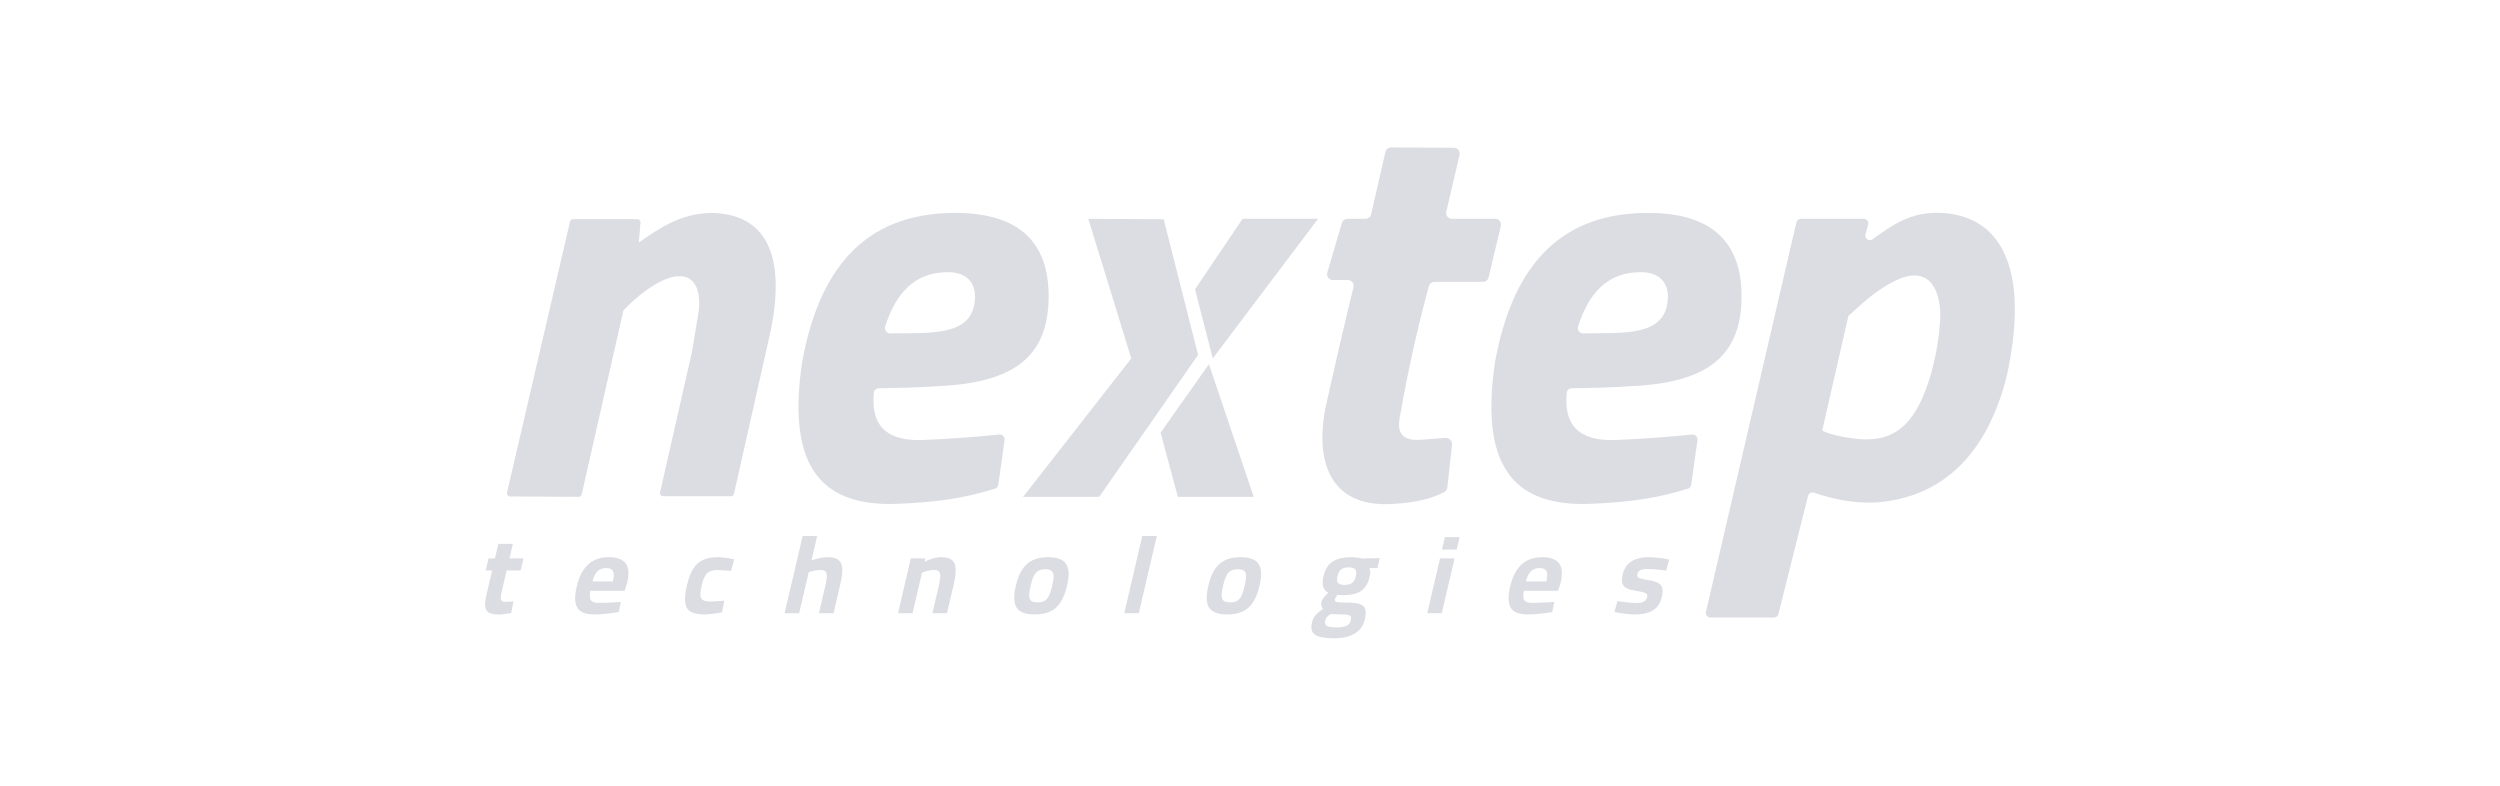 <svg width="140" height="44" viewBox="0 0 140 44" fill="none" xmlns="http://www.w3.org/2000/svg">
<path fill-rule="evenodd" clip-rule="evenodd" d="M74.736 35.743C74.41 35.743 74.144 35.719 73.937 35.67C73.729 35.621 73.586 35.532 73.507 35.403C73.427 35.274 73.416 35.09 73.471 34.851C73.497 34.742 73.535 34.646 73.585 34.563C73.636 34.48 73.703 34.402 73.786 34.329C73.869 34.255 73.972 34.179 74.095 34.102C74.047 34.059 74.015 33.999 73.999 33.92C73.983 33.842 73.985 33.756 74.007 33.662C74.019 33.612 74.065 33.54 74.147 33.445C74.229 33.349 74.307 33.265 74.381 33.192C74.308 33.153 74.243 33.098 74.186 33.027C74.13 32.955 74.093 32.858 74.074 32.736C74.055 32.614 74.068 32.458 74.112 32.269C74.203 31.881 74.378 31.606 74.637 31.444C74.896 31.282 75.233 31.201 75.648 31.201C75.752 31.201 75.864 31.209 75.983 31.225C76.103 31.24 76.197 31.258 76.264 31.276L77.265 31.254L77.136 31.81L76.672 31.802C76.701 31.85 76.721 31.912 76.731 31.989C76.742 32.066 76.735 32.159 76.709 32.269C76.644 32.549 76.545 32.767 76.414 32.921C76.283 33.075 76.115 33.181 75.909 33.241C75.703 33.301 75.453 33.331 75.158 33.331C75.128 33.331 75.085 33.328 75.028 33.323C74.971 33.317 74.926 33.313 74.893 33.309C74.868 33.347 74.84 33.392 74.811 33.442C74.781 33.493 74.764 33.53 74.759 33.552C74.746 33.606 74.754 33.648 74.782 33.676C74.81 33.704 74.877 33.723 74.984 33.732C75.091 33.741 75.254 33.746 75.474 33.746C75.764 33.746 75.989 33.773 76.149 33.826C76.309 33.88 76.41 33.974 76.454 34.108C76.497 34.242 76.49 34.431 76.433 34.675C76.348 35.039 76.157 35.308 75.86 35.482C75.564 35.656 75.189 35.743 74.736 35.743ZM74.838 35.134C75.09 35.134 75.279 35.105 75.405 35.046C75.531 34.988 75.61 34.891 75.641 34.756C75.666 34.652 75.665 34.575 75.638 34.526C75.611 34.478 75.554 34.446 75.467 34.43C75.379 34.415 75.26 34.407 75.107 34.407C75.066 34.407 75.016 34.406 74.959 34.404C74.901 34.402 74.843 34.4 74.785 34.398C74.727 34.396 74.675 34.393 74.628 34.39C74.582 34.386 74.549 34.384 74.528 34.382C74.425 34.444 74.351 34.501 74.307 34.553C74.263 34.605 74.231 34.674 74.211 34.759C74.19 34.85 74.195 34.923 74.227 34.978C74.258 35.033 74.323 35.073 74.421 35.097C74.52 35.122 74.659 35.134 74.838 35.134ZM100.848 12.254C100.728 12.254 100.625 12.336 100.598 12.453C100.123 14.499 96.125 31.717 95.533 34.265C95.516 34.342 95.534 34.422 95.582 34.483C95.631 34.544 95.705 34.58 95.783 34.58C96.592 34.58 98.686 34.58 99.343 34.58C99.46 34.58 99.563 34.5 99.591 34.386C99.84 33.397 100.962 28.92 101.25 27.771C101.268 27.702 101.313 27.643 101.376 27.609C101.438 27.575 101.513 27.568 101.58 27.59C102.54 27.907 103.645 28.192 105.001 28.142C109.193 27.855 111.421 24.907 112.383 21.038C113.6 15.467 112.333 12.119 108.731 11.922C107.051 11.83 105.973 12.594 104.862 13.4C104.774 13.463 104.655 13.463 104.566 13.401C104.476 13.338 104.437 13.227 104.466 13.122C104.519 12.933 104.573 12.737 104.617 12.579C104.639 12.502 104.623 12.419 104.574 12.355C104.525 12.291 104.45 12.254 104.37 12.254C103.555 12.254 101.502 12.254 100.848 12.254ZM27.913 34.412C27.688 34.412 27.515 34.38 27.393 34.316C27.271 34.251 27.199 34.138 27.176 33.977C27.153 33.816 27.175 33.59 27.243 33.297L27.559 31.946H27.199L27.357 31.27H27.717L27.906 30.457H28.721L28.531 31.27H29.314L29.156 31.946H28.373L28.106 33.089C28.069 33.248 28.048 33.371 28.043 33.459C28.037 33.548 28.055 33.61 28.095 33.647C28.135 33.683 28.206 33.702 28.309 33.702C28.337 33.702 28.38 33.7 28.436 33.697C28.493 33.693 28.551 33.69 28.61 33.686C28.669 33.682 28.716 33.679 28.753 33.677L28.626 34.329C28.523 34.346 28.401 34.364 28.261 34.383C28.12 34.403 28.004 34.412 27.913 34.412ZM68.723 34.408C68.377 34.408 68.112 34.352 67.928 34.238C67.744 34.124 67.633 33.948 67.595 33.708C67.556 33.468 67.582 33.159 67.67 32.781C67.755 32.415 67.875 32.116 68.028 31.884C68.181 31.653 68.377 31.481 68.615 31.369C68.853 31.257 69.138 31.201 69.472 31.201C69.809 31.201 70.07 31.257 70.255 31.369C70.44 31.481 70.555 31.653 70.6 31.884C70.645 32.116 70.625 32.415 70.54 32.781C70.451 33.159 70.332 33.468 70.182 33.708C70.032 33.948 69.839 34.124 69.602 34.238C69.366 34.352 69.073 34.408 68.723 34.408ZM91.577 34.408C91.44 34.408 91.297 34.401 91.148 34.387C91 34.372 90.861 34.355 90.732 34.334C90.603 34.313 90.495 34.293 90.407 34.274L90.575 33.667C90.677 33.68 90.793 33.694 90.922 33.71C91.052 33.727 91.18 33.74 91.305 33.751C91.432 33.762 91.535 33.768 91.616 33.768C91.739 33.768 91.842 33.758 91.926 33.737C92.011 33.717 92.079 33.682 92.131 33.634C92.183 33.585 92.22 33.517 92.24 33.429C92.256 33.361 92.251 33.309 92.223 33.271C92.196 33.233 92.138 33.201 92.048 33.175C91.958 33.148 91.825 33.121 91.648 33.095C91.428 33.06 91.251 33.012 91.117 32.95C90.983 32.889 90.895 32.798 90.854 32.678C90.812 32.558 90.816 32.394 90.864 32.187C90.924 31.932 91.025 31.734 91.169 31.592C91.313 31.449 91.484 31.349 91.681 31.29C91.878 31.231 92.084 31.201 92.298 31.201C92.442 31.201 92.588 31.208 92.736 31.222C92.885 31.236 93.023 31.253 93.153 31.274C93.283 31.295 93.39 31.315 93.474 31.334L93.303 31.954C93.206 31.939 93.091 31.925 92.959 31.91C92.827 31.896 92.697 31.884 92.568 31.875C92.439 31.866 92.328 31.861 92.234 31.861C92.141 31.861 92.057 31.87 91.98 31.888C91.904 31.906 91.841 31.936 91.791 31.979C91.741 32.022 91.707 32.082 91.689 32.16C91.675 32.218 91.68 32.266 91.704 32.303C91.727 32.34 91.782 32.372 91.868 32.398C91.955 32.423 92.084 32.45 92.254 32.477C92.498 32.512 92.687 32.562 92.822 32.628C92.957 32.694 93.044 32.787 93.083 32.908C93.122 33.029 93.117 33.194 93.068 33.404C92.981 33.775 92.811 34.035 92.558 34.185C92.305 34.334 91.978 34.408 91.577 34.408ZM39.451 34.408C39.099 34.408 38.837 34.355 38.664 34.246C38.491 34.138 38.392 33.964 38.368 33.723C38.344 33.483 38.378 33.166 38.47 32.773C38.56 32.385 38.678 32.076 38.823 31.847C38.968 31.617 39.153 31.453 39.378 31.352C39.603 31.252 39.879 31.201 40.204 31.201C40.29 31.201 40.389 31.208 40.5 31.22C40.611 31.233 40.722 31.248 40.833 31.266C40.944 31.284 41.039 31.302 41.117 31.319L40.936 31.974C40.861 31.966 40.775 31.958 40.679 31.951C40.582 31.944 40.489 31.937 40.398 31.931C40.308 31.924 40.234 31.922 40.177 31.922C40 31.922 39.856 31.949 39.744 32.005C39.633 32.06 39.542 32.15 39.473 32.274C39.404 32.397 39.345 32.564 39.296 32.773C39.244 32.998 39.22 33.177 39.225 33.311C39.23 33.445 39.275 33.541 39.359 33.599C39.443 33.657 39.578 33.686 39.765 33.686C39.822 33.686 39.898 33.683 39.992 33.678C40.087 33.673 40.185 33.666 40.288 33.658C40.391 33.65 40.482 33.644 40.56 33.639L40.432 34.29C40.346 34.307 40.245 34.324 40.127 34.342C40.009 34.36 39.89 34.375 39.77 34.389C39.65 34.402 39.544 34.408 39.451 34.408ZM57.943 34.408C57.597 34.408 57.332 34.352 57.148 34.238C56.964 34.124 56.853 33.948 56.815 33.708C56.776 33.468 56.801 33.159 56.89 32.781C56.975 32.415 57.095 32.116 57.248 31.884C57.401 31.653 57.597 31.481 57.835 31.369C58.073 31.257 58.358 31.201 58.692 31.201C59.029 31.201 59.29 31.257 59.475 31.369C59.66 31.481 59.775 31.653 59.82 31.884C59.865 32.116 59.845 32.415 59.76 32.781C59.671 33.159 59.552 33.468 59.402 33.708C59.252 33.948 59.059 34.124 58.822 34.238C58.586 34.352 58.293 34.408 57.943 34.408ZM33.286 34.408C32.949 34.408 32.695 34.351 32.524 34.236C32.354 34.121 32.252 33.947 32.221 33.714C32.189 33.482 32.214 33.19 32.296 32.839C32.384 32.462 32.51 32.153 32.674 31.913C32.837 31.672 33.037 31.493 33.272 31.376C33.508 31.26 33.778 31.201 34.084 31.201C34.539 31.201 34.855 31.316 35.032 31.543C35.21 31.771 35.24 32.133 35.125 32.628L34.98 33.083H33.061C33.012 33.309 33.019 33.479 33.081 33.592C33.143 33.706 33.285 33.762 33.508 33.762C33.632 33.762 33.77 33.759 33.923 33.753C34.076 33.747 34.228 33.74 34.379 33.732C34.531 33.724 34.659 33.715 34.766 33.707L34.652 34.276C34.544 34.296 34.41 34.316 34.252 34.336C34.093 34.356 33.929 34.373 33.759 34.387C33.59 34.401 33.432 34.408 33.286 34.408ZM85.559 34.408C85.222 34.408 84.969 34.351 84.798 34.236C84.627 34.121 84.526 33.947 84.494 33.714C84.462 33.482 84.487 33.19 84.569 32.839C84.657 32.462 84.783 32.153 84.947 31.913C85.111 31.672 85.31 31.493 85.546 31.376C85.781 31.26 86.052 31.201 86.358 31.201C86.812 31.201 87.128 31.316 87.306 31.543C87.483 31.771 87.514 32.133 87.398 32.628L87.254 33.083H85.334C85.285 33.309 85.292 33.479 85.354 33.592C85.416 33.706 85.559 33.762 85.782 33.762C85.905 33.762 86.043 33.759 86.196 33.753C86.349 33.747 86.501 33.74 86.653 33.732C86.804 33.724 86.933 33.715 87.039 33.707L86.926 34.276C86.817 34.296 86.683 34.316 86.525 34.336C86.366 34.356 86.202 34.373 86.032 34.387C85.863 34.401 85.705 34.408 85.559 34.408ZM50.289 34.34L51.005 31.27H51.818L51.772 31.463C51.846 31.424 51.935 31.384 52.038 31.345C52.141 31.306 52.248 31.272 52.36 31.244C52.471 31.216 52.575 31.201 52.669 31.201C52.955 31.201 53.166 31.252 53.3 31.352C53.435 31.453 53.508 31.617 53.519 31.843C53.53 32.07 53.492 32.371 53.404 32.747L53.032 34.34H52.214L52.575 32.793C52.625 32.581 52.652 32.411 52.657 32.283C52.662 32.155 52.636 32.062 52.581 32.004C52.525 31.946 52.43 31.917 52.295 31.917C52.221 31.917 52.143 31.925 52.06 31.94C51.977 31.956 51.898 31.975 51.822 31.999C51.747 32.023 51.684 32.046 51.633 32.069L51.103 34.34H50.289ZM43.938 34.34L44.947 30.017H45.762L45.443 31.381C45.553 31.343 45.693 31.304 45.862 31.263C46.031 31.222 46.182 31.201 46.314 31.201C46.602 31.201 46.813 31.252 46.948 31.351C47.083 31.451 47.156 31.613 47.167 31.837C47.178 32.062 47.141 32.359 47.054 32.728L46.678 34.34H45.86L46.221 32.793C46.271 32.581 46.298 32.411 46.303 32.283C46.307 32.155 46.282 32.062 46.228 32.004C46.174 31.946 46.078 31.917 45.94 31.917C45.83 31.917 45.713 31.931 45.589 31.959C45.466 31.988 45.366 32.015 45.289 32.041L44.752 34.34H43.938ZM62.958 34.34L63.967 30.017H64.781L63.772 34.34H62.958ZM79.925 34.34L80.642 31.27H81.456L80.739 34.34H79.925ZM58.101 33.732C58.272 33.732 58.408 33.701 58.509 33.637C58.61 33.574 58.692 33.472 58.755 33.331C58.818 33.191 58.876 33.008 58.929 32.781C58.982 32.556 59.005 32.377 58.999 32.246C58.994 32.114 58.954 32.02 58.881 31.963C58.808 31.906 58.692 31.878 58.534 31.878C58.379 31.878 58.251 31.906 58.149 31.963C58.048 32.02 57.963 32.115 57.896 32.247C57.828 32.379 57.768 32.557 57.716 32.781C57.663 33.008 57.636 33.191 57.633 33.331C57.63 33.472 57.665 33.574 57.738 33.637C57.81 33.701 57.931 33.732 58.101 33.732ZM68.881 33.732C69.052 33.732 69.188 33.701 69.289 33.637C69.391 33.574 69.473 33.472 69.536 33.331C69.599 33.191 69.656 33.008 69.709 32.781C69.762 32.556 69.785 32.377 69.78 32.246C69.774 32.114 69.734 32.02 69.661 31.963C69.588 31.906 69.472 31.878 69.314 31.878C69.159 31.878 69.031 31.906 68.929 31.963C68.828 32.02 68.743 32.115 68.676 32.247C68.608 32.379 68.549 32.557 68.496 32.781C68.444 33.008 68.416 33.191 68.413 33.331C68.41 33.472 68.445 33.574 68.518 33.637C68.59 33.701 68.711 33.732 68.881 33.732ZM75.288 32.755C75.475 32.755 75.618 32.718 75.716 32.644C75.813 32.57 75.883 32.444 75.924 32.266C75.966 32.089 75.955 31.962 75.892 31.887C75.829 31.811 75.704 31.774 75.517 31.774C75.339 31.774 75.202 31.811 75.106 31.887C75.009 31.962 74.94 32.089 74.898 32.266C74.857 32.444 74.867 32.57 74.929 32.644C74.991 32.718 75.11 32.755 75.288 32.755ZM85.454 32.56H86.596C86.661 32.282 86.662 32.088 86.601 31.978C86.539 31.867 86.41 31.812 86.215 31.812C86.022 31.812 85.863 31.869 85.738 31.985C85.613 32.1 85.518 32.291 85.454 32.56ZM33.181 32.56H34.323C34.388 32.282 34.389 32.088 34.327 31.978C34.266 31.867 34.137 31.812 33.942 31.812C33.749 31.812 33.59 31.869 33.465 31.985C33.339 32.1 33.245 32.291 33.181 32.56ZM80.754 30.779L80.917 30.081H81.736L81.573 30.779H80.754ZM77.9 8.257C77.749 8.256 77.617 8.361 77.583 8.509C77.418 9.229 76.948 11.283 76.783 12.002C76.749 12.149 76.618 12.254 76.466 12.254C76.183 12.254 75.732 12.254 75.455 12.254C75.311 12.254 75.184 12.349 75.144 12.487C74.975 13.059 74.541 14.538 74.328 15.265C74.299 15.363 74.318 15.469 74.379 15.551C74.441 15.633 74.537 15.681 74.639 15.681C74.898 15.681 75.224 15.681 75.479 15.681C75.578 15.681 75.672 15.727 75.734 15.805C75.796 15.883 75.818 15.986 75.794 16.083C75.218 18.45 74.729 20.573 74.285 22.567C73.577 25.752 74.418 28.433 77.967 28.223C79.381 28.14 80.197 27.909 80.866 27.561C80.97 27.506 81.04 27.403 81.052 27.286C81.104 26.819 81.24 25.576 81.313 24.916C81.324 24.811 81.288 24.706 81.215 24.63C81.141 24.554 81.038 24.515 80.933 24.523C80.391 24.564 79.527 24.629 79.527 24.629C78.839 24.67 78.184 24.512 78.38 23.405C78.916 20.387 79.464 18.05 80.018 16.024C80.057 15.883 80.185 15.786 80.331 15.786C80.927 15.786 82.439 15.786 83.045 15.786C83.195 15.786 83.326 15.682 83.361 15.536C83.505 14.933 83.873 13.389 84.048 12.654C84.071 12.557 84.049 12.455 83.987 12.377C83.926 12.299 83.832 12.254 83.732 12.254C83.109 12.254 81.931 12.254 81.308 12.254C81.209 12.254 81.116 12.209 81.054 12.131C80.992 12.053 80.97 11.952 80.992 11.855C81.17 11.092 81.557 9.434 81.735 8.673C81.757 8.577 81.734 8.476 81.673 8.398C81.612 8.321 81.519 8.276 81.421 8.275C80.567 8.271 78.607 8.261 77.9 8.257ZM44.924 20.246C45.852 15.195 48.299 11.982 53.353 11.923C56.74 11.883 58.64 13.286 58.72 16.364C58.81 19.827 56.942 21.326 53.001 21.598C51.468 21.705 50.334 21.726 49.203 21.743C49.064 21.745 48.948 21.852 48.935 21.991C48.739 24.037 49.873 24.717 51.722 24.639C53.255 24.575 54.639 24.465 55.958 24.335C56.042 24.326 56.125 24.357 56.183 24.418C56.241 24.478 56.268 24.562 56.257 24.645C56.166 25.292 55.974 26.663 55.906 27.146C55.891 27.251 55.817 27.339 55.715 27.37C54.072 27.869 52.66 28.116 50.266 28.214C45.639 28.403 44.109 25.71 44.924 20.246ZM83.726 20.246C84.654 15.195 87.101 11.982 92.154 11.923C95.542 11.883 97.442 13.286 97.522 16.364C97.612 19.827 95.744 21.326 91.802 21.598C90.27 21.705 89.135 21.726 88.005 21.743C87.865 21.745 87.75 21.852 87.737 21.991C87.541 24.037 88.675 24.717 90.524 24.639C92.057 24.575 93.441 24.465 94.76 24.335C94.844 24.326 94.926 24.357 94.984 24.418C95.043 24.478 95.07 24.562 95.058 24.645C94.968 25.292 94.775 26.663 94.708 27.146C94.693 27.251 94.618 27.339 94.516 27.37C92.874 27.869 91.462 28.116 89.068 28.214C84.441 28.403 82.911 25.71 83.726 20.246ZM60.946 12.254L63.351 20.072L57.293 27.825H61.555L67.093 19.874L65.167 12.278L60.946 12.254ZM67.7 20.394L64.993 24.23L65.961 27.825H70.21L67.7 20.394ZM32.086 12.273C32.008 12.273 31.94 12.326 31.922 12.403C31.599 13.793 28.793 25.866 28.391 27.594C28.38 27.644 28.392 27.696 28.423 27.736C28.455 27.776 28.503 27.8 28.555 27.8C29.3 27.805 31.796 27.82 32.407 27.824C32.486 27.825 32.554 27.77 32.572 27.693C32.846 26.484 34.913 17.378 34.913 17.378C35.251 17.027 35.635 16.658 36.272 16.196C38.427 14.714 39.32 15.678 39.134 17.387L38.746 19.722C38.746 19.722 37.248 26.322 36.962 27.58C36.951 27.63 36.963 27.682 36.995 27.722C37.027 27.762 37.076 27.786 37.127 27.786C37.867 27.786 40.333 27.786 40.938 27.786C41.017 27.786 41.085 27.731 41.102 27.654C41.347 26.569 43.022 19.135 43.022 19.135C43.96 15.221 43.493 12.003 39.863 11.923C38.071 11.955 36.935 12.784 35.772 13.581C35.772 13.581 35.839 12.816 35.87 12.456C35.874 12.409 35.858 12.362 35.826 12.327C35.794 12.292 35.749 12.273 35.702 12.273C35.024 12.273 32.674 12.273 32.086 12.273ZM102.044 24.11L103.511 17.69C104.34 16.946 104.945 16.346 106.005 15.785C107.59 14.946 108.432 15.652 108.624 17.118C108.758 18.146 108.417 20.12 108.003 21.368C107.181 23.856 105.999 24.868 103.759 24.551C103.015 24.446 102.455 24.325 102.044 24.11ZM69.583 12.254H73.811L67.915 20.072L66.92 16.204L69.583 12.254ZM49.867 18.67C52.026 18.625 54.466 18.892 54.597 16.757C54.655 15.797 54.092 15.259 53.145 15.243C51.245 15.211 50.167 16.397 49.568 18.292C49.516 18.456 49.64 18.675 49.867 18.67ZM88.669 18.67C90.828 18.625 93.268 18.892 93.398 16.757C93.457 15.797 92.894 15.259 91.947 15.243C90.047 15.211 88.969 16.397 88.37 18.292C88.317 18.456 88.441 18.675 88.669 18.67Z" fill="#DCDDE3"/>
</svg>
